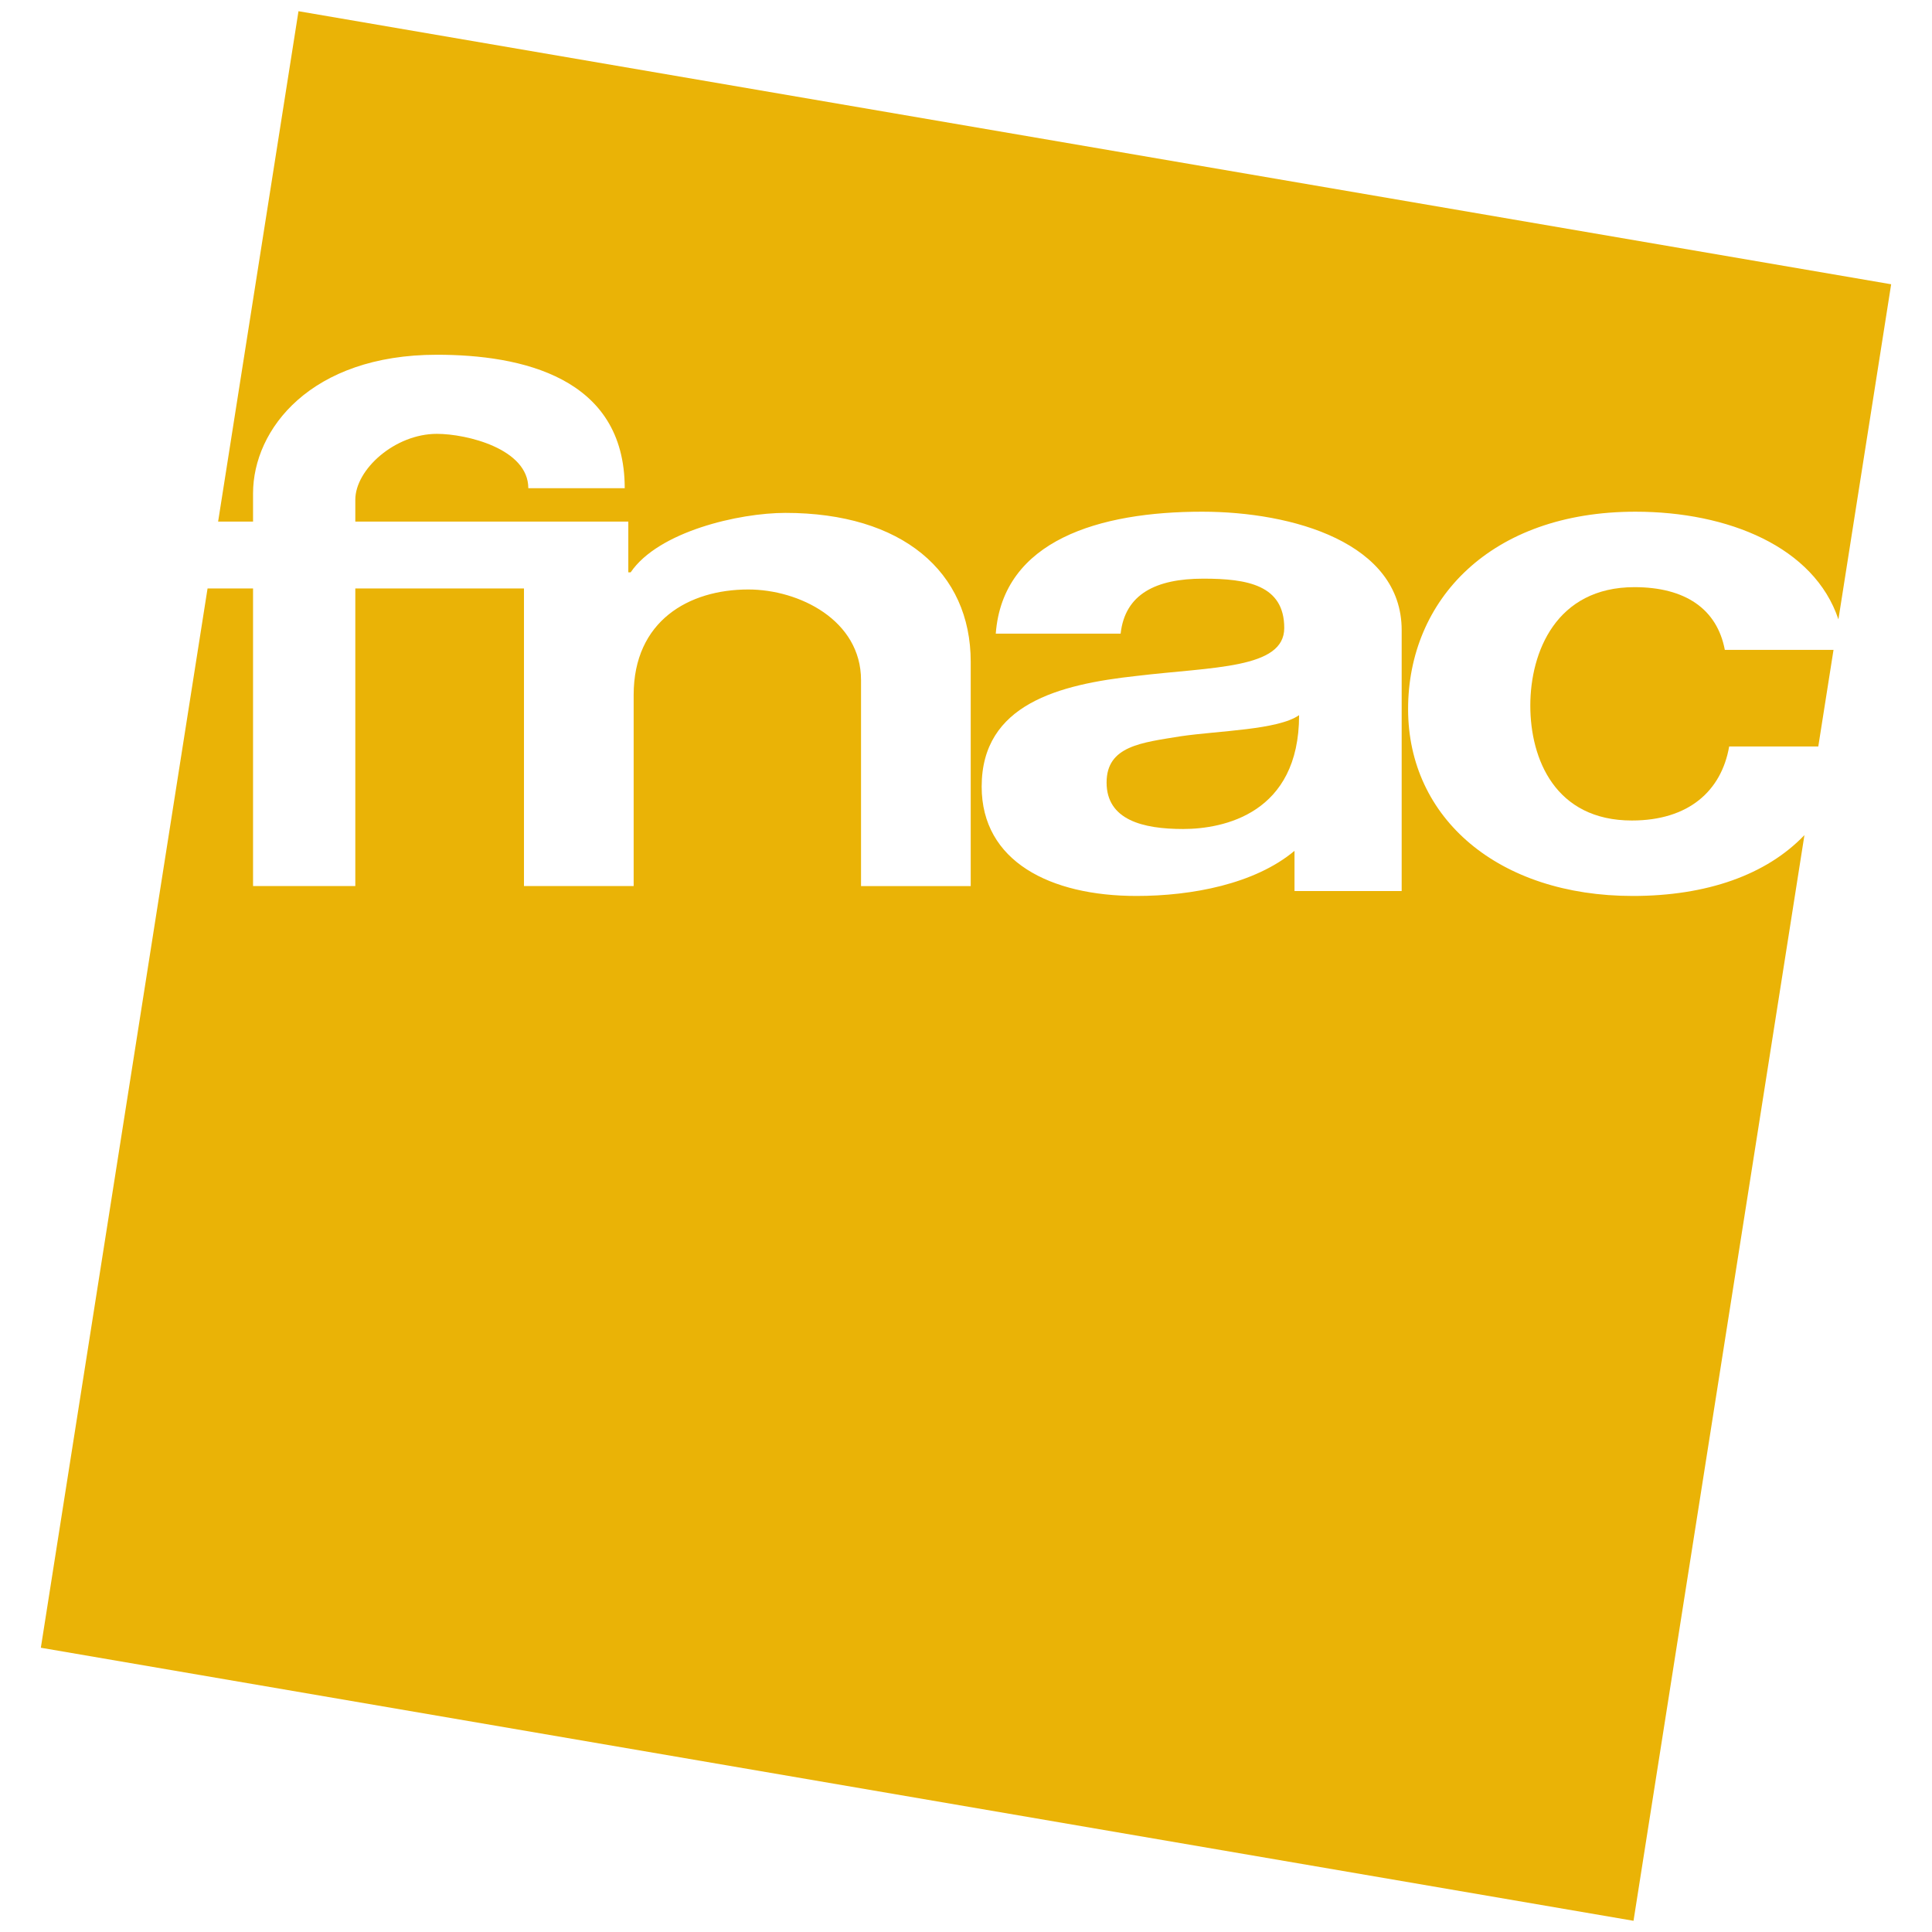 <?xml version="1.0" encoding="UTF-8"?><svg id="fnac" xmlns="http://www.w3.org/2000/svg" viewBox="0 0 307 307"><defs><style>.cls-1{fill:#eab306;}</style></defs><path class="cls-1" d="M175.84,124.34c0,5.94,5.73,7.39,12.16,7.39s18.43-2.45,18.43-18.09c-3.35,2.35-12.7,2.46-18.85,3.36-6.15,1.01-11.74,1.51-11.74,7.34Z"/><path class="cls-1" d="M91.47,82.88h8.37v8.07h.37c4.42-6.5,17.23-9.45,24.59-9.45,18.53,0,29.45,9.33,29.45,23.67v35.63h-17.43v-32.72c0-9.52-9.82-14.41-17.92-14.41-9.45,0-18.21,5-18.21,16.76v30.36h-17.43v-47.28h-26.8v47.28h-16.25v-47.28h-7.23L6.49,261.83l253.08,43.39,27.16-172.52c-6.04,6.32-15.53,9.67-27.27,9.67-21.34,0-35.71-12.32-35.71-29.69s13.13-31.37,36.12-31.37c14.75,0,28.42,5.6,32.26,17.11l8.38-53.25L47.43,1.78l-12.77,81.1h5.55v-4.48c0-10.2,9.18-22.03,29.21-22.03,13.35,0,29.85,3.53,29.85,21.21h-15.32c0-6.28-9.82-8.64-14.53-8.64-6.68,0-12.96,5.66-12.96,10.47v3.47h35Zm131.27,58.71h-17.04v-6.39c-6.29,5.27-16.3,7.17-25.11,7.17-13.7,0-24.6-5.49-24.6-17.37,0-13.11,12.3-16.25,24.6-17.59,12.16-1.46,23.48-1.12,23.48-7.62,0-6.83-5.87-7.84-12.86-7.84-7.55,0-12.44,2.46-13.14,8.74h-19.84c1.12-14.9,16.57-19.38,32.78-19.38,14.39,0,31.72,4.93,31.72,18.83v41.45h0Z"/><path class="cls-1" d="M259.73,93.3c-12.45,0-16.56,10.31-16.56,18.82s3.97,18.26,16.14,18.26c9.03,0,14.23-4.71,15.46-11.76h14.16l2.42-15.35h-17.27c-1.23-6.5-6.29-9.97-14.37-9.97Z"/></svg>
